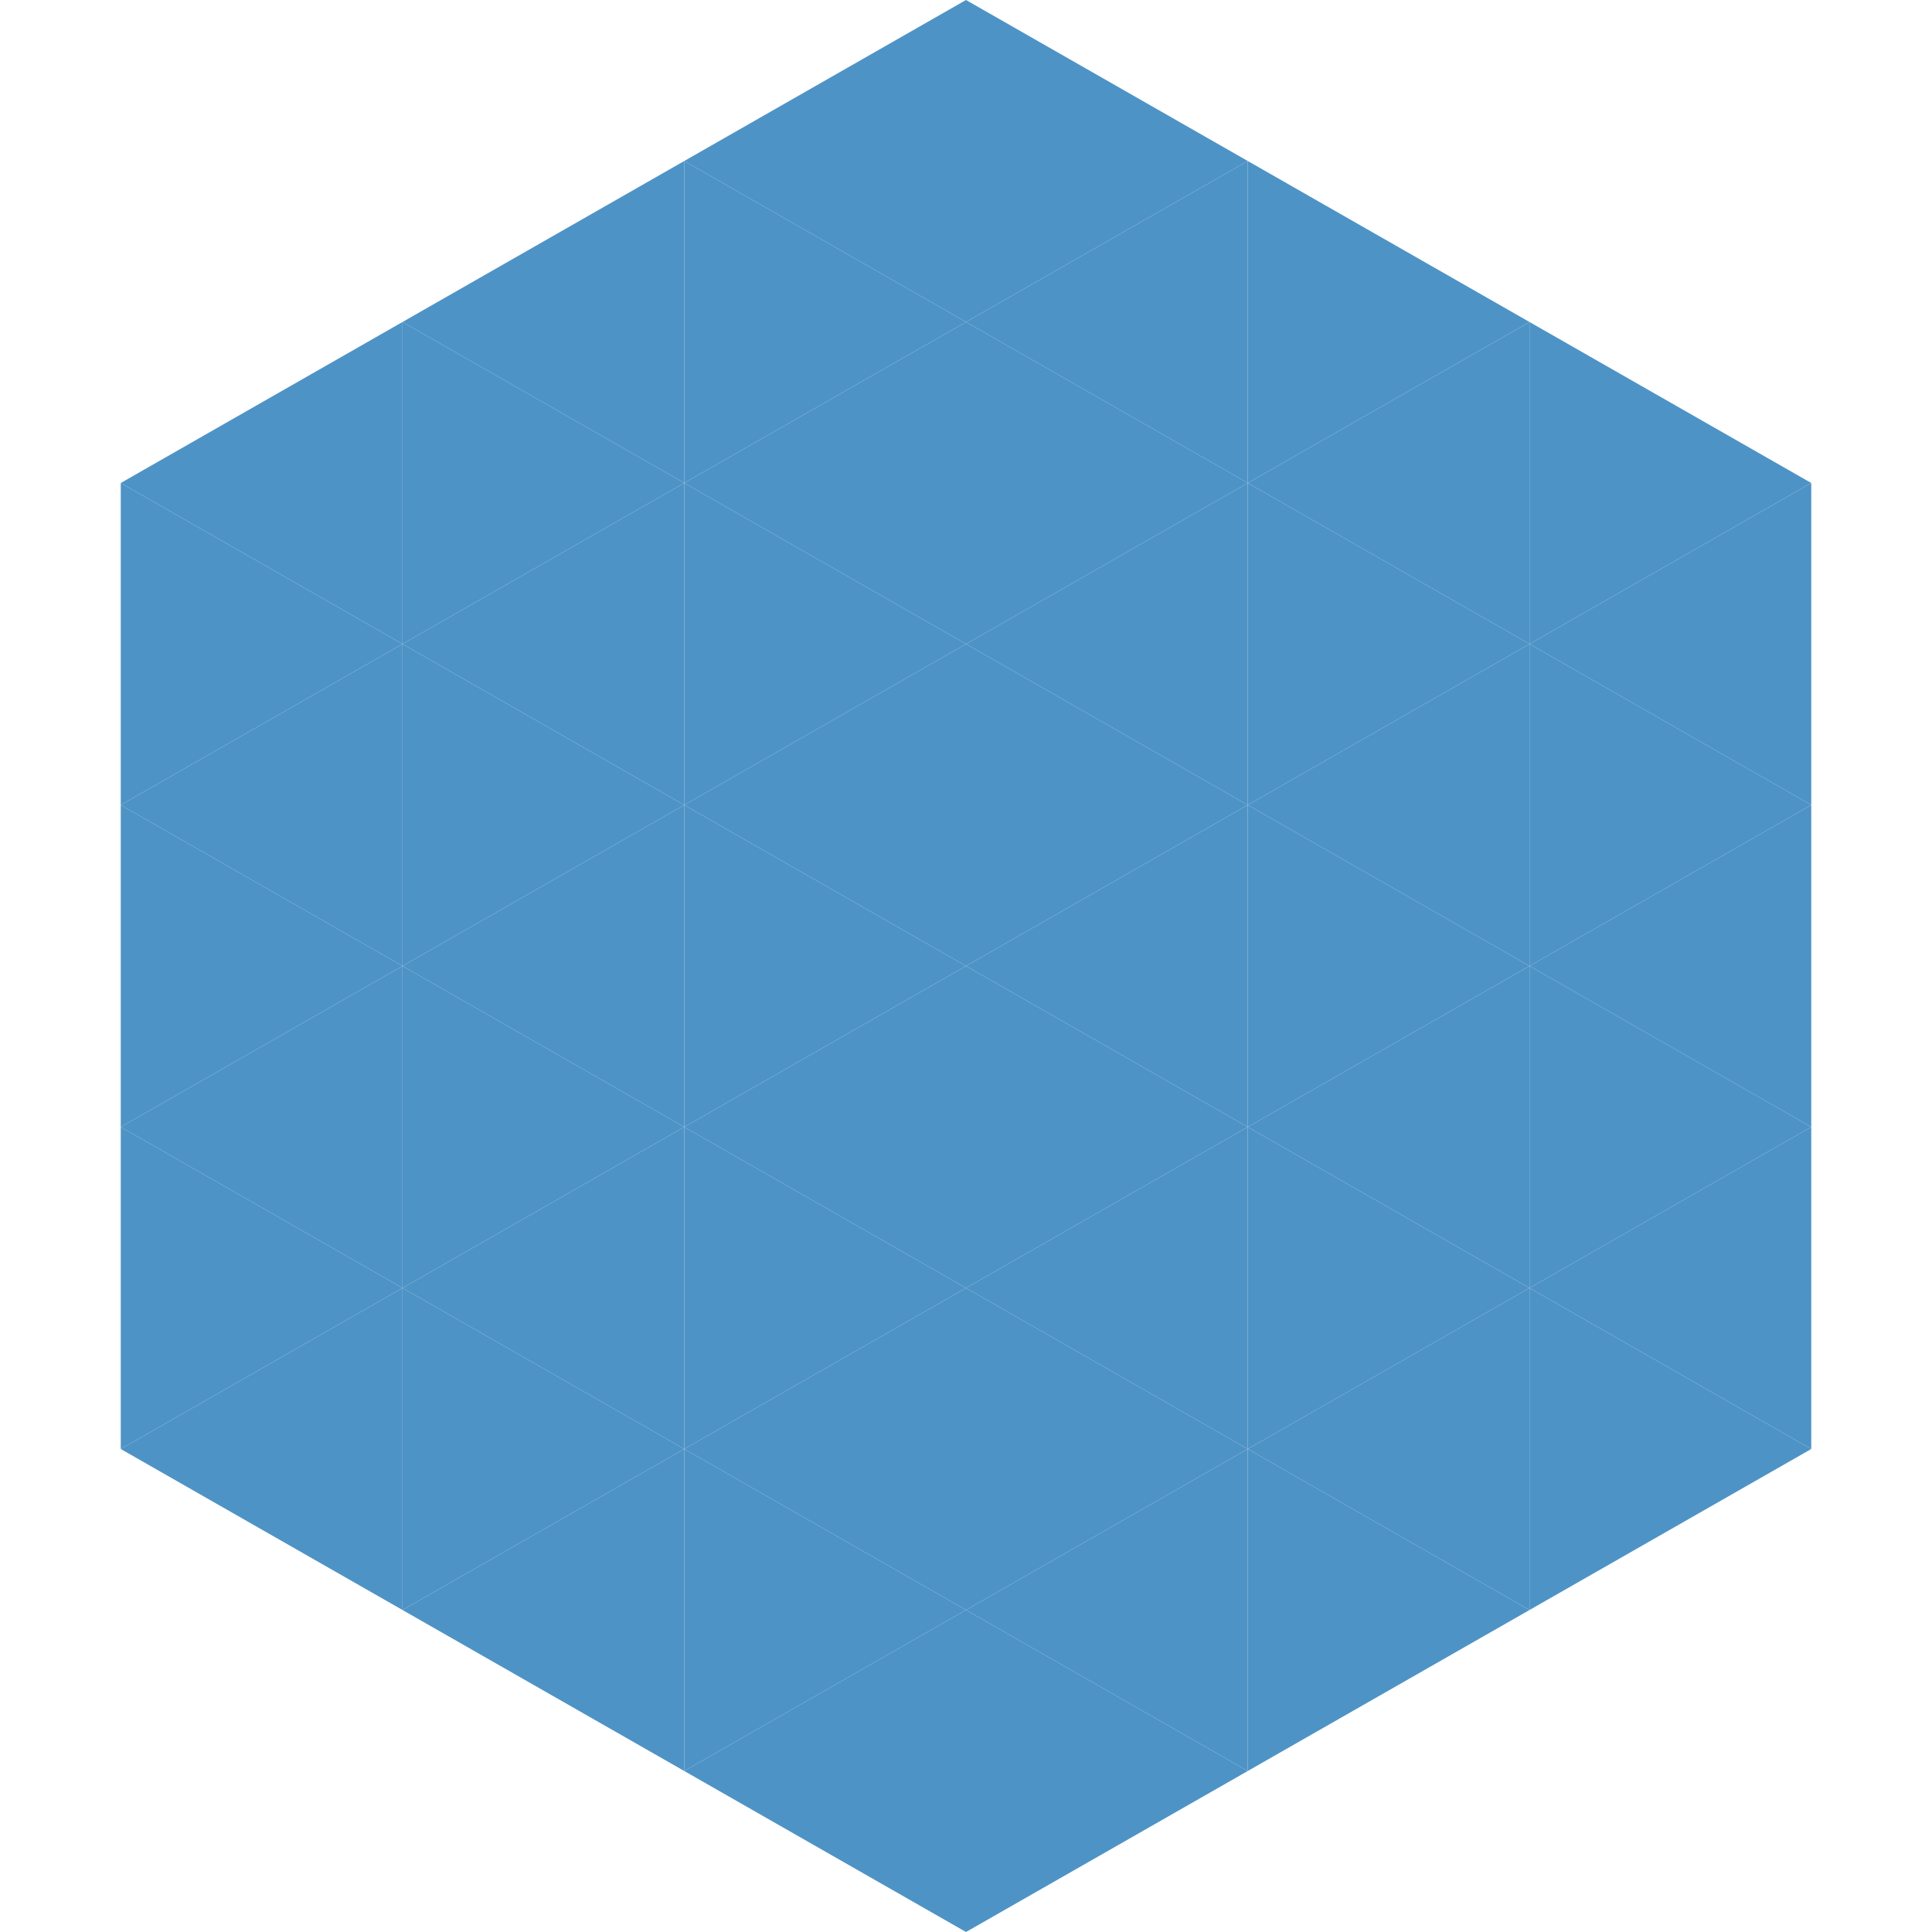 <?xml version="1.0"?>
<!-- Generated by SVGo -->
<svg width="240" height="240"
     xmlns="http://www.w3.org/2000/svg"
     xmlns:xlink="http://www.w3.org/1999/xlink">
<polygon points="50,40 15,60 50,80" style="fill:rgb(78,147,198)" />
<polygon points="190,40 225,60 190,80" style="fill:rgb(78,147,198)" />
<polygon points="15,60 50,80 15,100" style="fill:rgb(78,147,198)" />
<polygon points="225,60 190,80 225,100" style="fill:rgb(78,147,198)" />
<polygon points="50,80 15,100 50,120" style="fill:rgb(78,147,198)" />
<polygon points="190,80 225,100 190,120" style="fill:rgb(78,147,198)" />
<polygon points="15,100 50,120 15,140" style="fill:rgb(78,147,198)" />
<polygon points="225,100 190,120 225,140" style="fill:rgb(78,147,198)" />
<polygon points="50,120 15,140 50,160" style="fill:rgb(78,147,198)" />
<polygon points="190,120 225,140 190,160" style="fill:rgb(78,147,198)" />
<polygon points="15,140 50,160 15,180" style="fill:rgb(78,147,198)" />
<polygon points="225,140 190,160 225,180" style="fill:rgb(78,147,198)" />
<polygon points="50,160 15,180 50,200" style="fill:rgb(78,147,198)" />
<polygon points="190,160 225,180 190,200" style="fill:rgb(78,147,198)" />
<polygon points="15,180 50,200 15,220" style="fill:rgb(255,255,255); fill-opacity:0" />
<polygon points="225,180 190,200 225,220" style="fill:rgb(255,255,255); fill-opacity:0" />
<polygon points="50,0 85,20 50,40" style="fill:rgb(255,255,255); fill-opacity:0" />
<polygon points="190,0 155,20 190,40" style="fill:rgb(255,255,255); fill-opacity:0" />
<polygon points="85,20 50,40 85,60" style="fill:rgb(78,147,198)" />
<polygon points="155,20 190,40 155,60" style="fill:rgb(78,147,198)" />
<polygon points="50,40 85,60 50,80" style="fill:rgb(78,147,198)" />
<polygon points="190,40 155,60 190,80" style="fill:rgb(78,147,198)" />
<polygon points="85,60 50,80 85,100" style="fill:rgb(78,147,198)" />
<polygon points="155,60 190,80 155,100" style="fill:rgb(78,147,198)" />
<polygon points="50,80 85,100 50,120" style="fill:rgb(78,147,198)" />
<polygon points="190,80 155,100 190,120" style="fill:rgb(78,147,198)" />
<polygon points="85,100 50,120 85,140" style="fill:rgb(78,147,198)" />
<polygon points="155,100 190,120 155,140" style="fill:rgb(78,147,198)" />
<polygon points="50,120 85,140 50,160" style="fill:rgb(78,147,198)" />
<polygon points="190,120 155,140 190,160" style="fill:rgb(78,147,198)" />
<polygon points="85,140 50,160 85,180" style="fill:rgb(78,147,198)" />
<polygon points="155,140 190,160 155,180" style="fill:rgb(78,147,198)" />
<polygon points="50,160 85,180 50,200" style="fill:rgb(78,147,198)" />
<polygon points="190,160 155,180 190,200" style="fill:rgb(78,147,198)" />
<polygon points="85,180 50,200 85,220" style="fill:rgb(78,147,198)" />
<polygon points="155,180 190,200 155,220" style="fill:rgb(78,147,198)" />
<polygon points="120,0 85,20 120,40" style="fill:rgb(78,147,198)" />
<polygon points="120,0 155,20 120,40" style="fill:rgb(78,147,198)" />
<polygon points="85,20 120,40 85,60" style="fill:rgb(78,147,198)" />
<polygon points="155,20 120,40 155,60" style="fill:rgb(78,147,198)" />
<polygon points="120,40 85,60 120,80" style="fill:rgb(78,147,198)" />
<polygon points="120,40 155,60 120,80" style="fill:rgb(78,147,198)" />
<polygon points="85,60 120,80 85,100" style="fill:rgb(78,147,198)" />
<polygon points="155,60 120,80 155,100" style="fill:rgb(78,147,198)" />
<polygon points="120,80 85,100 120,120" style="fill:rgb(78,147,198)" />
<polygon points="120,80 155,100 120,120" style="fill:rgb(78,147,198)" />
<polygon points="85,100 120,120 85,140" style="fill:rgb(78,147,198)" />
<polygon points="155,100 120,120 155,140" style="fill:rgb(78,147,198)" />
<polygon points="120,120 85,140 120,160" style="fill:rgb(78,147,198)" />
<polygon points="120,120 155,140 120,160" style="fill:rgb(78,147,198)" />
<polygon points="85,140 120,160 85,180" style="fill:rgb(78,147,198)" />
<polygon points="155,140 120,160 155,180" style="fill:rgb(78,147,198)" />
<polygon points="120,160 85,180 120,200" style="fill:rgb(78,147,198)" />
<polygon points="120,160 155,180 120,200" style="fill:rgb(78,147,198)" />
<polygon points="85,180 120,200 85,220" style="fill:rgb(78,147,198)" />
<polygon points="155,180 120,200 155,220" style="fill:rgb(78,147,198)" />
<polygon points="120,200 85,220 120,240" style="fill:rgb(78,147,198)" />
<polygon points="120,200 155,220 120,240" style="fill:rgb(78,147,198)" />
<polygon points="85,220 120,240 85,260" style="fill:rgb(255,255,255); fill-opacity:0" />
<polygon points="155,220 120,240 155,260" style="fill:rgb(255,255,255); fill-opacity:0" />
</svg>
